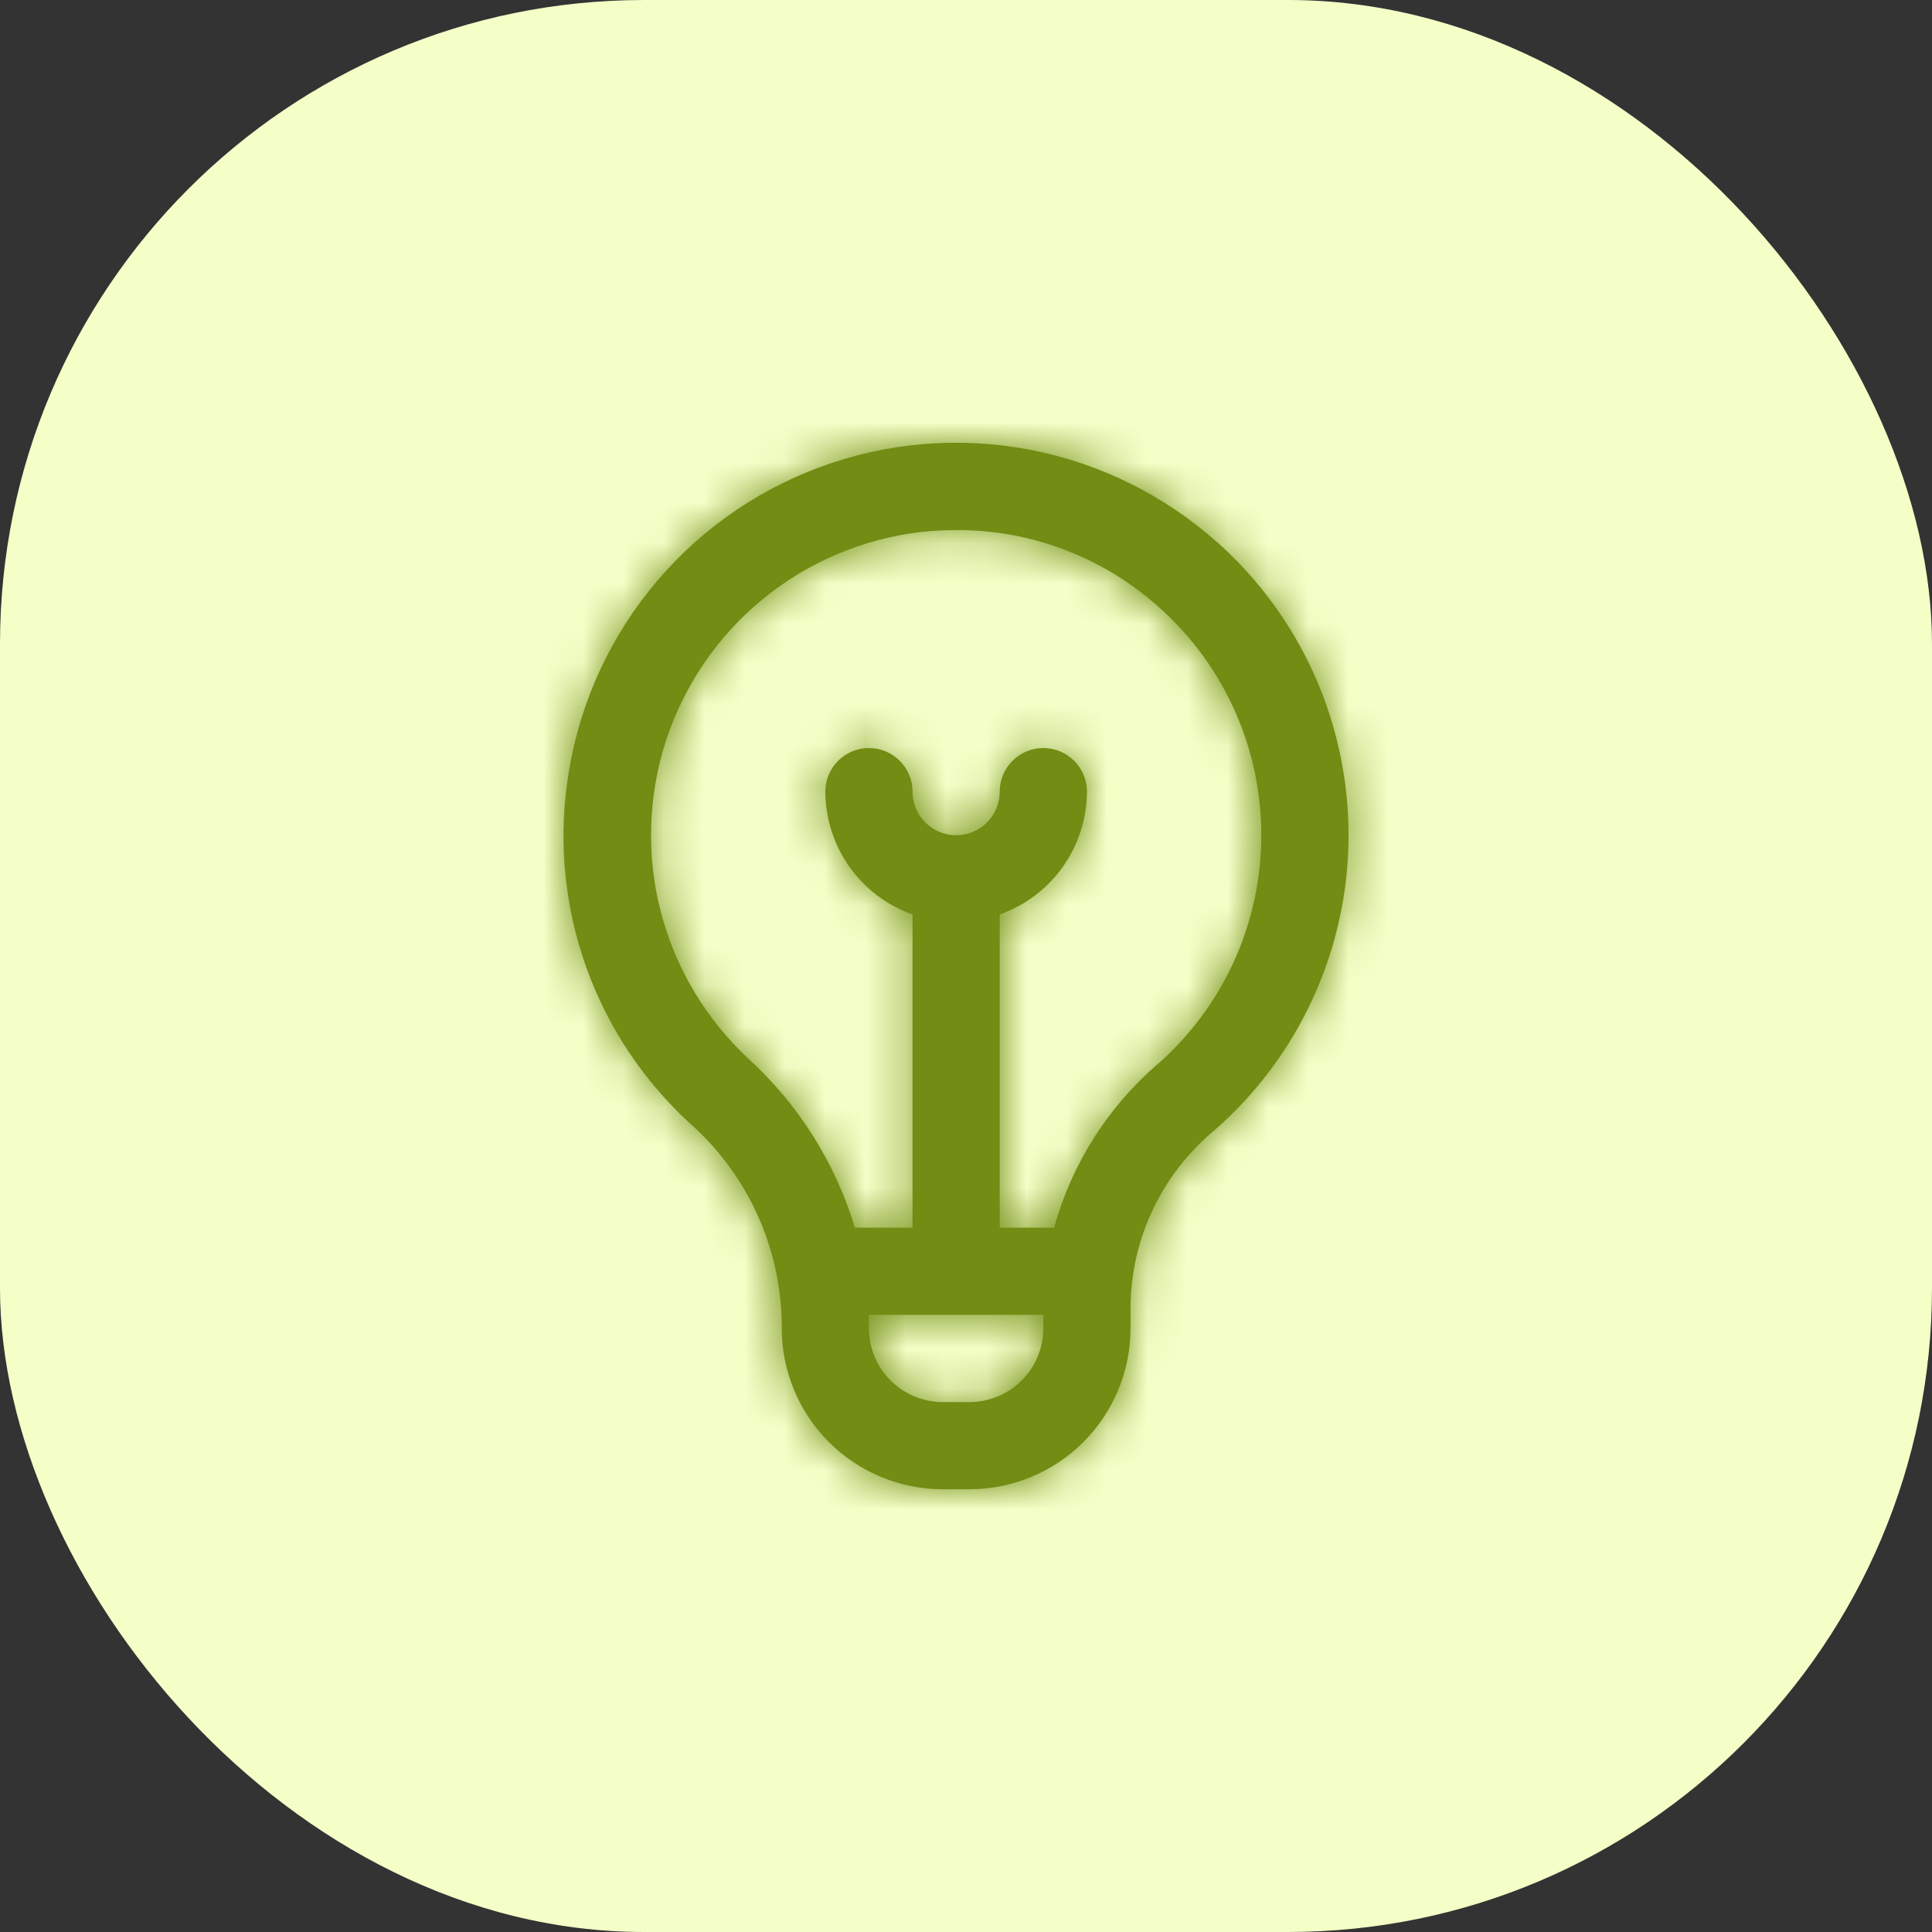 <?xml version="1.0" encoding="UTF-8"?> <svg xmlns="http://www.w3.org/2000/svg" width="48" height="48" viewBox="0 0 48 48" fill="none"><rect x="0" y="0" width="48" height="48" fill="#333333" stroke="none"/><rect width="48" height="48" rx="16" fill="#F3FFC7"></rect><mask id="path-2-inside-1_4648_23346" fill="white"><path d="M30.248 13.479C28.925 12.298 27.306 11.499 25.564 11.17C23.822 10.84 22.023 10.992 20.361 11.609C18.699 12.226 17.236 13.284 16.131 14.67C15.025 16.056 14.319 17.718 14.087 19.476C13.879 21.017 14.045 22.585 14.572 24.049C15.099 25.512 15.97 26.827 17.112 27.883C17.819 28.502 18.389 29.262 18.787 30.113C19.184 30.964 19.4 31.889 19.422 32.828V33.003C19.423 34.063 19.845 35.079 20.594 35.828C21.343 36.577 22.359 36.999 23.419 37H24.091C25.15 36.999 26.166 36.577 26.916 35.828C27.665 35.079 28.087 34.063 28.088 33.003V32.408C28.104 31.578 28.299 30.761 28.66 30.013C29.022 29.265 29.54 28.604 30.18 28.075C31.219 27.166 32.052 26.046 32.625 24.79C33.198 23.535 33.498 22.171 33.504 20.791C33.51 19.411 33.223 18.045 32.662 16.784C32.101 15.523 31.278 14.396 30.248 13.477V13.479ZM24.091 34.834H23.419C22.934 34.833 22.468 34.64 22.125 34.297C21.782 33.953 21.589 33.488 21.588 33.003C21.588 33.003 21.581 32.721 21.58 32.667H25.921V33.003C25.921 33.488 25.728 33.953 25.384 34.297C25.041 34.64 24.576 34.833 24.091 34.834ZM28.748 26.448C27.515 27.518 26.625 28.927 26.188 30.501H24.838V22.719C25.469 22.495 26.017 22.083 26.404 21.537C26.792 20.991 27.002 20.338 27.005 19.668C27.005 19.381 26.89 19.105 26.687 18.902C26.484 18.699 26.209 18.585 25.921 18.585C25.634 18.585 25.358 18.699 25.155 18.902C24.952 19.105 24.838 19.381 24.838 19.668C24.838 19.956 24.724 20.231 24.521 20.434C24.318 20.637 24.042 20.752 23.755 20.752C23.468 20.752 23.192 20.637 22.989 20.434C22.786 20.231 22.672 19.956 22.672 19.668C22.672 19.381 22.557 19.105 22.354 18.902C22.151 18.699 21.876 18.585 21.588 18.585C21.301 18.585 21.026 18.699 20.822 18.902C20.619 19.105 20.505 19.381 20.505 19.668C20.508 20.338 20.718 20.991 21.105 21.537C21.493 22.083 22.04 22.495 22.672 22.719V30.501H21.239C20.751 28.886 19.835 27.433 18.588 26.297C17.529 25.31 16.775 24.042 16.414 22.641C16.053 21.24 16.101 19.765 16.55 18.391C17 17.016 17.834 15.798 18.954 14.882C20.073 13.966 21.431 13.389 22.868 13.219C23.165 13.186 23.465 13.169 23.765 13.169C25.625 13.163 27.421 13.85 28.804 15.095C29.605 15.809 30.245 16.686 30.682 17.667C31.119 18.648 31.342 19.71 31.337 20.783C31.332 21.857 31.099 22.917 30.654 23.894C30.208 24.87 29.559 25.741 28.752 26.448H28.748Z"></path></mask><path d="M30.248 13.479C28.925 12.298 27.306 11.499 25.564 11.17C23.822 10.84 22.023 10.992 20.361 11.609C18.699 12.226 17.236 13.284 16.131 14.67C15.025 16.056 14.319 17.718 14.087 19.476C13.879 21.017 14.045 22.585 14.572 24.049C15.099 25.512 15.97 26.827 17.112 27.883C17.819 28.502 18.389 29.262 18.787 30.113C19.184 30.964 19.4 31.889 19.422 32.828V33.003C19.423 34.063 19.845 35.079 20.594 35.828C21.343 36.577 22.359 36.999 23.419 37H24.091C25.15 36.999 26.166 36.577 26.916 35.828C27.665 35.079 28.087 34.063 28.088 33.003V32.408C28.104 31.578 28.299 30.761 28.66 30.013C29.022 29.265 29.54 28.604 30.18 28.075C31.219 27.166 32.052 26.046 32.625 24.79C33.198 23.535 33.498 22.171 33.504 20.791C33.51 19.411 33.223 18.045 32.662 16.784C32.101 15.523 31.278 14.396 30.248 13.477V13.479ZM24.091 34.834H23.419C22.934 34.833 22.468 34.64 22.125 34.297C21.782 33.953 21.589 33.488 21.588 33.003C21.588 33.003 21.581 32.721 21.58 32.667H25.921V33.003C25.921 33.488 25.728 33.953 25.384 34.297C25.041 34.64 24.576 34.833 24.091 34.834ZM28.748 26.448C27.515 27.518 26.625 28.927 26.188 30.501H24.838V22.719C25.469 22.495 26.017 22.083 26.404 21.537C26.792 20.991 27.002 20.338 27.005 19.668C27.005 19.381 26.89 19.105 26.687 18.902C26.484 18.699 26.209 18.585 25.921 18.585C25.634 18.585 25.358 18.699 25.155 18.902C24.952 19.105 24.838 19.381 24.838 19.668C24.838 19.956 24.724 20.231 24.521 20.434C24.318 20.637 24.042 20.752 23.755 20.752C23.468 20.752 23.192 20.637 22.989 20.434C22.786 20.231 22.672 19.956 22.672 19.668C22.672 19.381 22.557 19.105 22.354 18.902C22.151 18.699 21.876 18.585 21.588 18.585C21.301 18.585 21.026 18.699 20.822 18.902C20.619 19.105 20.505 19.381 20.505 19.668C20.508 20.338 20.718 20.991 21.105 21.537C21.493 22.083 22.04 22.495 22.672 22.719V30.501H21.239C20.751 28.886 19.835 27.433 18.588 26.297C17.529 25.31 16.775 24.042 16.414 22.641C16.053 21.24 16.101 19.765 16.55 18.391C17 17.016 17.834 15.798 18.954 14.882C20.073 13.966 21.431 13.389 22.868 13.219C23.165 13.186 23.465 13.169 23.765 13.169C25.625 13.163 27.421 13.85 28.804 15.095C29.605 15.809 30.245 16.686 30.682 17.667C31.119 18.648 31.342 19.71 31.337 20.783C31.332 21.857 31.099 22.917 30.654 23.894C30.208 24.87 29.559 25.741 28.752 26.448H28.748Z" fill="#728C14"></path><path d="M30.248 13.479L16.035 29.388L51.581 61.145V13.479H30.248ZM14.087 19.476L35.229 22.329L35.233 22.296L35.237 22.262L14.087 19.476ZM17.112 27.883L2.637 43.553L2.84 43.74L3.047 43.922L17.112 27.883ZM19.422 32.828H40.755V32.585L40.75 32.342L19.422 32.828ZM19.422 33.003H-1.911V33.014L-1.911 33.026L19.422 33.003ZM23.419 37L23.396 58.333L23.407 58.333H23.419V37ZM24.091 37V58.333H24.102L24.114 58.333L24.091 37ZM28.088 33.003L49.421 33.026L49.421 33.014V33.003H28.088ZM28.088 32.408L6.758 31.992L6.754 32.2V32.408H28.088ZM30.18 28.075L43.767 44.523L44.004 44.327L44.236 44.124L30.18 28.075ZM30.248 13.477L44.45 -2.442L8.914 -34.148V13.477H30.248ZM23.419 34.834L23.394 56.167L23.406 56.167H23.419V34.834ZM21.588 33.003L40.669 23.462L0.255 33.028L21.588 33.003ZM21.58 32.667V11.334H-0.185L0.251 33.094L21.58 32.667ZM25.921 32.667H47.255V11.334H25.921V32.667ZM25.921 33.003L47.255 33.028L47.255 33.016V33.003H25.921ZM28.748 26.448V5.115H20.786L14.77 10.332L28.748 26.448ZM26.188 30.501V51.834H42.405L46.744 36.207L26.188 30.501ZM24.838 30.501H3.505V51.834H24.838V30.501ZM24.838 22.719L17.727 2.605L3.505 7.634V22.719H24.838ZM27.005 19.668L48.338 19.757L48.338 19.713V19.668H27.005ZM23.755 20.752V42.085V20.752ZM20.505 19.668H-0.828V19.713L-0.828 19.757L20.505 19.668ZM22.672 22.719H44.005V7.634L29.782 2.605L22.672 22.719ZM22.672 30.501V51.834H44.005V30.501H22.672ZM21.239 30.501L0.82 36.678L5.405 51.834H21.239V30.501ZM18.588 26.297L4.045 41.904L4.13 41.984L4.217 42.063L18.588 26.297ZM22.868 13.219L20.501 -7.983L20.433 -7.975L20.366 -7.967L22.868 13.219ZM23.765 13.169L23.761 34.502L23.794 34.502L23.828 34.502L23.765 13.169ZM28.804 15.095L14.528 30.948L14.566 30.983L14.605 31.017L28.804 15.095ZM28.752 26.448V47.782H36.77L42.803 42.5L28.752 26.448ZM44.461 -2.43C40.245 -6.196 35.083 -8.742 29.529 -9.792L21.6 32.132C19.53 31.74 17.606 30.791 16.035 29.388L44.461 -2.43ZM29.529 -9.792C23.974 -10.842 18.239 -10.358 12.939 -8.392L27.783 31.61C25.807 32.343 23.67 32.523 21.6 32.132L29.529 -9.792ZM12.939 -8.392C7.64 -6.425 2.977 -3.051 -0.548 1.368L32.809 27.972C31.496 29.619 29.758 30.877 27.783 31.61L12.939 -8.392ZM-0.548 1.368C-4.072 5.788 -6.325 11.085 -7.064 16.689L35.237 22.262C34.962 24.351 34.123 26.325 32.809 27.972L-0.548 1.368ZM-7.055 16.622C-7.721 21.56 -7.188 26.585 -5.501 31.273L34.645 16.825C35.279 18.586 35.479 20.474 35.229 22.329L-7.055 16.622ZM-5.501 31.273C-3.814 35.961 -1.023 40.173 2.637 43.553L31.588 12.212C32.963 13.482 34.011 15.064 34.645 16.825L-5.501 31.273ZM3.047 43.922C1.532 42.593 0.309 40.965 -0.543 39.139L38.117 21.087C36.469 17.558 34.106 14.411 31.178 11.843L3.047 43.922ZM-0.543 39.139C-1.396 37.313 -1.86 35.33 -1.906 33.315L40.75 32.342C40.661 28.448 39.764 24.616 38.117 21.087L-0.543 39.139ZM-1.911 32.828V33.003H40.755V32.828H-1.911ZM-1.911 33.026C-1.904 39.736 0.764 46.169 5.509 50.913L35.679 20.743C38.925 23.989 40.75 28.39 40.755 32.98L-1.911 33.026ZM5.509 50.913C10.253 55.657 16.686 58.326 23.396 58.333L23.442 15.667C28.032 15.672 32.433 17.497 35.679 20.743L5.509 50.913ZM23.419 58.333H24.091V15.667H23.419V58.333ZM24.114 58.333C30.823 58.326 37.256 55.657 42.001 50.913L11.831 20.743C15.076 17.497 19.477 15.672 24.067 15.667L24.114 58.333ZM42.001 50.913C46.745 46.169 49.414 39.736 49.421 33.026L6.754 32.98C6.759 28.39 8.585 23.989 11.831 20.743L42.001 50.913ZM49.421 33.003V32.408H6.754V33.003H49.421ZM49.417 32.825C49.373 35.066 48.846 37.272 47.87 39.291L9.451 20.735C7.753 24.249 6.835 28.089 6.758 31.992L49.417 32.825ZM47.87 39.291C46.895 41.31 45.495 43.095 43.767 44.523L16.594 11.628C13.585 14.113 11.148 17.22 9.451 20.735L47.87 39.291ZM44.236 44.124C47.548 41.223 50.206 37.651 52.034 33.646L13.216 15.935C13.898 14.441 14.889 13.109 16.125 12.027L44.236 44.124ZM52.034 33.646C53.861 29.64 54.817 25.292 54.837 20.889L12.171 20.693C12.178 19.051 12.535 17.429 13.216 15.935L52.034 33.646ZM54.837 20.889C54.857 16.486 53.942 12.13 52.151 8.107L13.173 25.46C12.505 23.96 12.163 22.335 12.171 20.693L54.837 20.889ZM52.151 8.107C50.361 4.085 47.736 0.489 44.45 -2.442L16.045 29.395C14.82 28.302 13.841 26.96 13.173 25.46L52.151 8.107ZM8.914 13.477V13.479H51.581V13.477H8.914ZM24.091 13.5H23.419V56.167H24.091V13.5ZM23.444 13.5C28.608 13.506 33.559 15.56 37.21 19.212L7.04 49.382C11.378 53.719 17.259 56.16 23.394 56.167L23.444 13.5ZM37.21 19.212C40.861 22.863 42.916 27.814 42.922 32.978L0.255 33.028C0.262 39.163 2.702 45.044 7.04 49.382L37.21 19.212ZM21.588 33.003C42.914 32.429 42.914 32.429 42.914 32.429C42.914 32.429 42.914 32.429 42.914 32.429C42.914 32.429 42.914 32.429 42.914 32.429C42.914 32.429 42.914 32.429 42.914 32.429C42.914 32.429 42.914 32.428 42.914 32.428C42.914 32.428 42.914 32.427 42.914 32.426C42.914 32.425 42.914 32.422 42.914 32.419C42.913 32.411 42.913 32.401 42.913 32.388C42.912 32.363 42.911 32.329 42.91 32.294C42.907 32.177 42.908 32.182 42.909 32.24L0.251 33.094C0.253 33.206 0.257 33.38 0.258 33.416C0.26 33.459 0.261 33.499 0.261 33.528C0.262 33.542 0.262 33.554 0.262 33.563C0.262 33.567 0.263 33.571 0.263 33.573C0.263 33.574 0.263 33.575 0.263 33.576C0.263 33.576 0.263 33.576 0.263 33.577C0.263 33.577 0.263 33.577 0.263 33.577C0.263 33.577 0.263 33.577 0.263 33.577C0.263 33.577 0.263 33.577 0.263 33.577C0.263 33.577 0.263 33.577 21.588 33.003ZM21.58 54H25.921V11.334H21.58V54ZM4.588 32.667V33.003H47.255V32.667H4.588ZM4.588 32.978C4.594 27.814 6.648 22.863 10.3 19.212L40.469 49.382C44.807 45.044 47.247 39.163 47.255 33.028L4.588 32.978ZM10.3 19.212C13.951 15.56 18.901 13.506 24.065 13.5L24.116 56.167C30.25 56.16 36.132 53.719 40.469 49.382L10.3 19.212ZM14.77 10.332C10.369 14.15 7.19 19.18 5.632 24.794L46.744 36.207C46.059 38.675 44.661 40.886 42.727 42.564L14.77 10.332ZM26.188 9.167H24.838V51.834H26.188V9.167ZM46.171 30.501V22.719H3.505V30.501H46.171ZM31.949 42.832C36.725 41.143 40.864 38.02 43.797 33.89L9.011 9.184C11.169 6.145 14.213 3.848 17.727 2.605L31.949 42.832ZM43.797 33.89C46.731 29.759 48.317 24.823 48.338 19.757L5.671 19.58C5.687 15.853 6.853 12.222 9.011 9.184L43.797 33.89ZM48.338 19.668C48.338 13.723 45.976 8.021 41.772 3.817L11.602 33.987C7.805 30.19 5.671 25.039 5.671 19.668H48.338ZM41.772 3.817C37.568 -0.386 31.866 -2.748 25.921 -2.748V39.919C20.551 39.919 15.4 37.785 11.602 33.987L41.772 3.817ZM25.921 -2.748C19.976 -2.748 14.274 -0.386 10.07 3.817L40.24 33.987C36.443 37.785 31.292 39.919 25.921 39.919V-2.748ZM10.07 3.817C5.866 8.021 3.505 13.723 3.505 19.668H46.171C46.171 25.039 44.038 30.19 40.24 33.987L10.07 3.817ZM3.505 19.668C3.505 14.298 5.638 9.147 9.436 5.349L39.606 35.519C43.81 31.315 46.171 25.614 46.171 19.668H3.505ZM9.436 5.349C13.233 1.552 18.384 -0.582 23.755 -0.582V42.085C29.7 42.085 35.402 39.723 39.606 35.519L9.436 5.349ZM23.755 -0.582C29.125 -0.582 34.276 1.552 38.074 5.349L7.904 35.519C12.108 39.723 17.809 42.085 23.755 42.085V-0.582ZM38.074 5.349C41.871 9.147 44.005 14.298 44.005 19.668H1.338C1.338 25.614 3.7 31.315 7.904 35.519L38.074 5.349ZM44.005 19.668C44.005 13.723 41.643 8.021 37.439 3.817L7.269 33.987C3.472 30.19 1.338 25.039 1.338 19.668H44.005ZM37.439 3.817C33.235 -0.386 27.534 -2.748 21.588 -2.748V39.919C16.218 39.919 11.067 37.785 7.269 33.987L37.439 3.817ZM21.588 -2.748C15.643 -2.748 9.941 -0.386 5.737 3.817L35.907 33.987C32.11 37.785 26.959 39.919 21.588 39.919V-2.748ZM5.737 3.817C1.534 8.021 -0.828 13.723 -0.828 19.668H41.838C41.838 25.039 39.705 30.19 35.907 33.987L5.737 3.817ZM-0.828 19.757C-0.807 24.823 0.779 29.759 3.712 33.89L38.498 9.184C40.656 12.222 41.823 15.853 41.838 19.58L-0.828 19.757ZM3.712 33.89C6.646 38.02 10.784 41.143 15.561 42.832L29.782 2.605C33.296 3.848 36.34 6.145 38.498 9.184L3.712 33.89ZM1.338 22.719V30.501H44.005V22.719H1.338ZM22.672 9.167H21.239V51.834H22.672V9.167ZM41.659 24.323C40.056 19.025 37.05 14.259 32.959 10.53L4.217 42.063C2.62 40.608 1.446 38.747 0.82 36.678L41.659 24.323ZM33.131 10.689C35.05 12.477 36.418 14.777 37.073 17.318L-4.244 27.965C-2.868 33.307 0.008 38.144 4.045 41.904L33.131 10.689ZM37.073 17.318C37.727 19.858 37.642 22.533 36.826 25.026L-3.725 11.755C-5.441 16.998 -5.621 22.623 -4.244 27.965L37.073 17.318ZM36.826 25.026C36.01 27.519 34.498 29.727 32.468 31.389L5.439 -1.625C1.171 1.87 -2.009 6.512 -3.725 11.755L36.826 25.026ZM32.468 31.389C30.438 33.051 27.975 34.097 25.37 34.405L20.366 -7.967C14.887 -7.32 9.708 -5.12 5.439 -1.625L32.468 31.389ZM25.234 34.42C24.745 34.475 24.253 34.502 23.761 34.502L23.768 -8.164C22.677 -8.165 21.586 -8.104 20.501 -7.983L25.234 34.42ZM23.828 34.502C20.394 34.512 17.079 33.245 14.528 30.948L43.08 -0.758C37.763 -5.546 30.856 -8.186 23.701 -8.164L23.828 34.502ZM14.605 31.017C13.15 29.72 11.987 28.127 11.194 26.346L50.17 8.987C48.503 5.245 46.06 1.899 43.002 -0.827L14.605 31.017ZM11.194 26.346C10.401 24.565 9.995 22.636 10.004 20.686L52.67 20.881C52.689 16.784 51.837 12.73 50.17 8.987L11.194 26.346ZM10.004 20.686C10.013 18.736 10.436 16.81 11.246 15.036L50.061 32.751C51.762 29.024 52.651 24.978 52.67 20.881L10.004 20.686ZM11.246 15.036C12.055 13.262 13.233 11.681 14.7 10.396L42.803 42.5C45.886 39.801 48.36 36.478 50.061 32.751L11.246 15.036ZM28.752 5.115H28.748V47.782H28.752V5.115Z" fill="#728C14" mask="url(#path-2-inside-1_4648_23346)"></path></svg> 